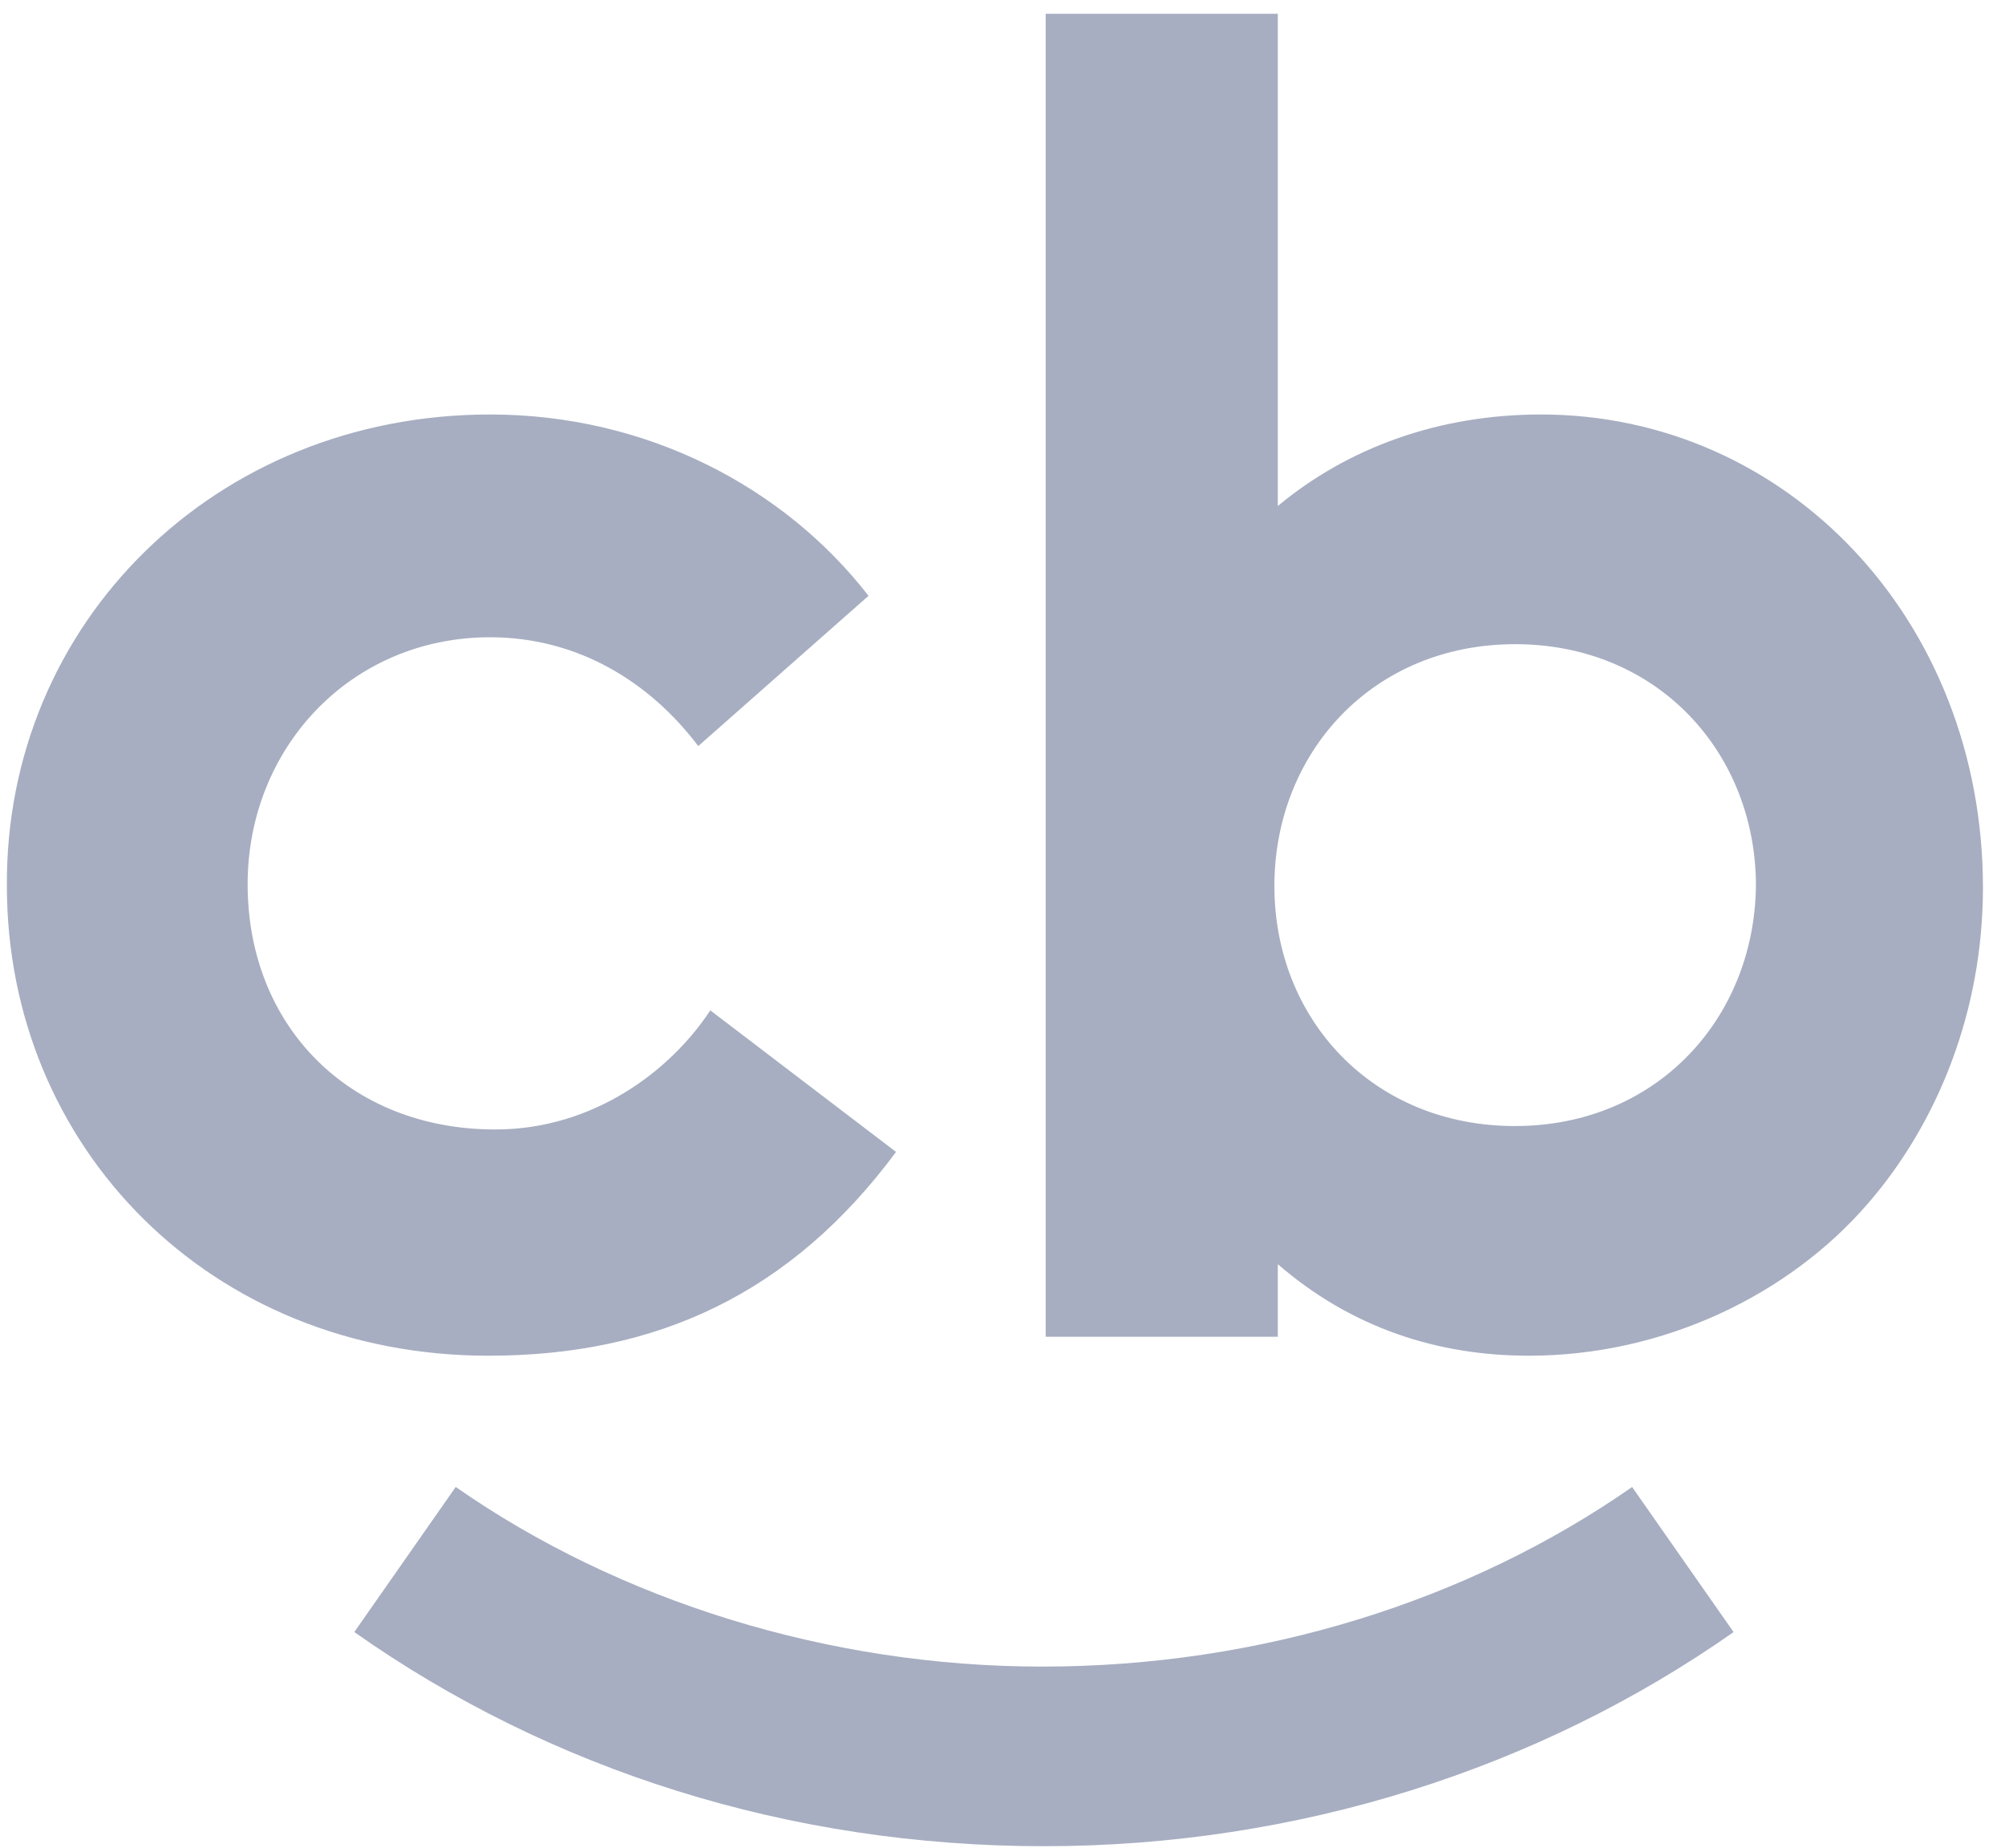 <svg xmlns="http://www.w3.org/2000/svg" width="51" height="47" viewBox="0 0 51 47"><path d="M41.515 37.82l2.581 3.69c-4.943 3.47-11.068 5.446-17.542 5.446-6.475 0-12.555-1.933-17.542-5.447l2.58-3.69c4.157 2.9 9.494 4.569 14.918 4.569 5.556 0 10.85-1.67 15.005-4.568m-18.723-8.522c-2.669 3.602-6.081 5.183-10.368 5.183-7.087 0-12.249-5.315-12.249-11.947-.044-6.677 5.293-11.992 12.293-11.992 3.98 0 7.48 1.845 9.624 4.612l-4.331 3.822c-1.225-1.626-3.062-2.768-5.293-2.768-3.544 0-6.169 2.812-6.169 6.282 0 3.602 2.581 6.237 6.3 6.237 2.493 0 4.462-1.493 5.468-3.03l4.725 3.601zm15.748-.658c-3.63 0-6.124-2.724-6.124-6.106 0-3.383 2.493-6.15 6.124-6.15s6.125 2.767 6.125 6.15c-.044 3.382-2.538 6.105-6.125 6.105m.656-18.097c-2.58 0-4.9.835-6.693 2.328V.351h-5.905v33.647h5.905v-1.845c1.881 1.626 4.069 2.328 6.387 2.328 3.412 0 6.606-1.537 8.618-3.865 1.794-2.065 2.931-4.92 2.931-8.038 0-6.809-4.987-12.036-11.243-12.036" fill="#A7AEC1"/></svg>